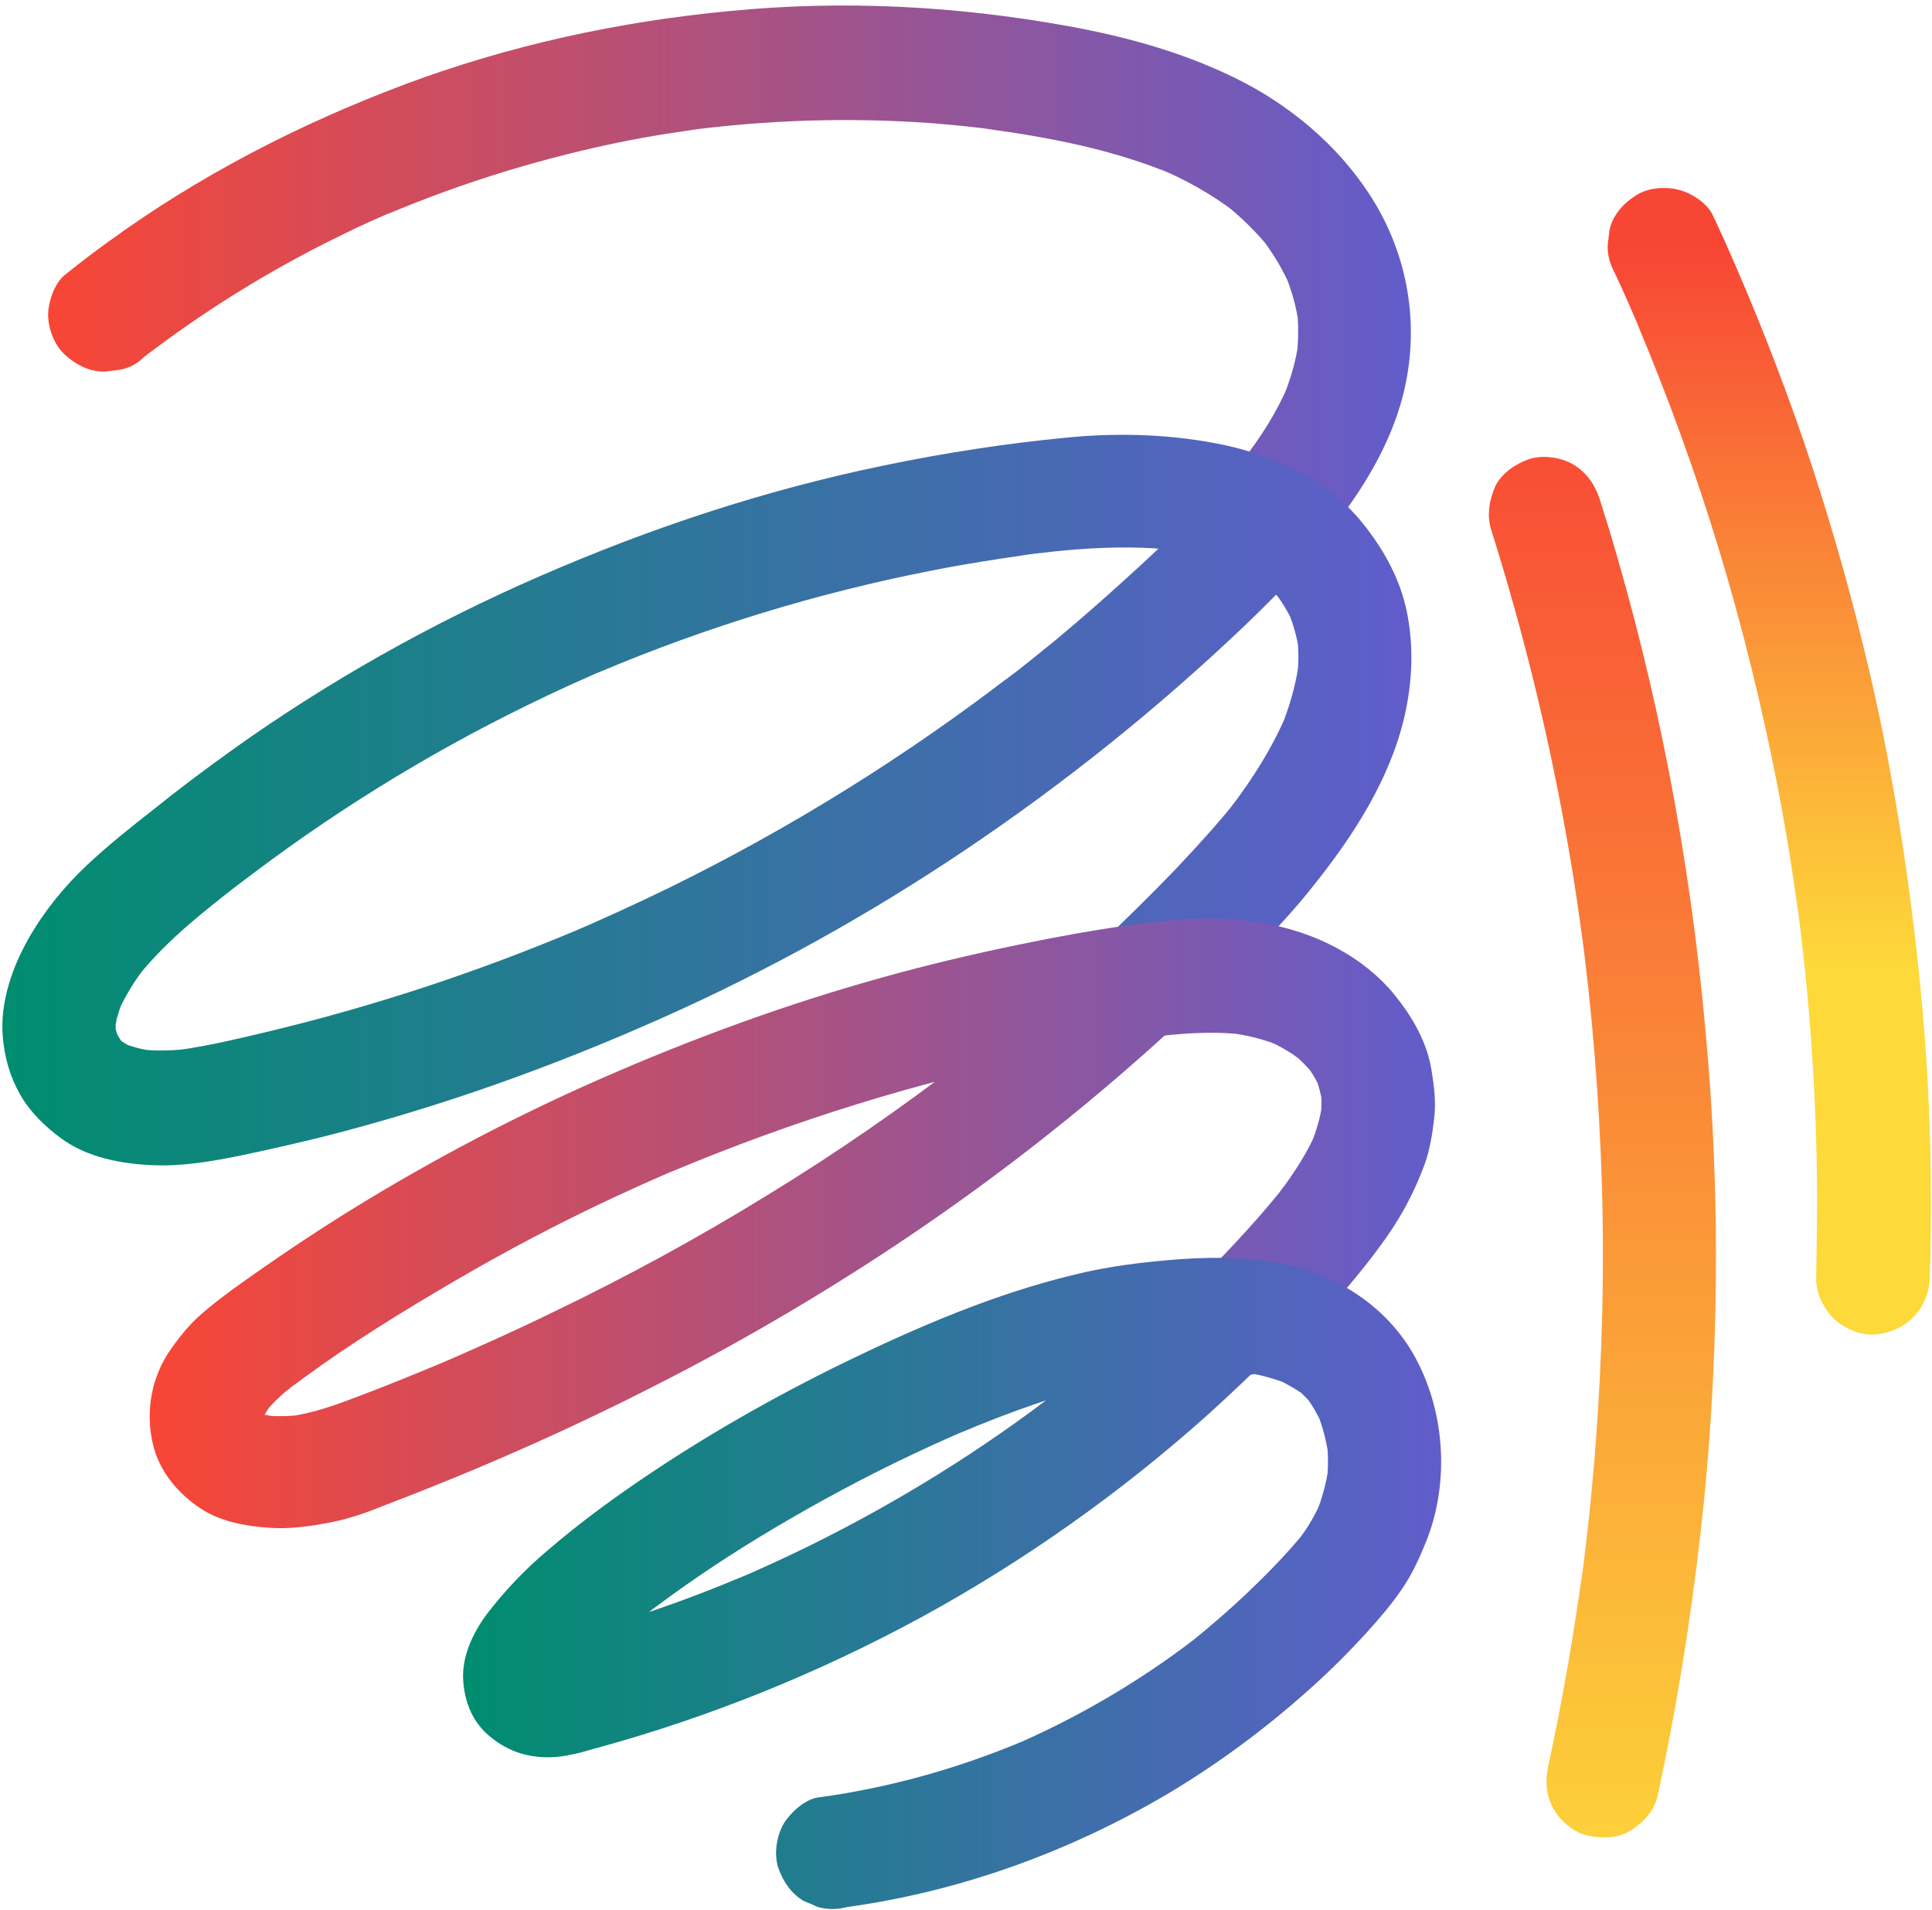 <?xml version="1.0" encoding="UTF-8"?>
<!DOCTYPE svg PUBLIC '-//W3C//DTD SVG 1.0//EN'
          'http://www.w3.org/TR/2001/REC-SVG-20010904/DTD/svg10.dtd'>
<svg height="420.4" preserveAspectRatio="xMidYMid meet" version="1.0" viewBox="-0.5 -1.4 425.4 420.4" width="425.4" xmlns="http://www.w3.org/2000/svg" xmlns:xlink="http://www.w3.org/1999/xlink" zoomAndPan="magnify"
><g
  ><linearGradient gradientUnits="userSpaceOnUse" id="a" x1="10.099" x2="310.196" xlink:actuate="onLoad" xlink:show="other" xlink:type="simple" y1="62.574" y2="62.574"
    ><stop offset="0" stop-color="#f84635"
      /><stop offset="1" stop-color="#615dcb"
    /></linearGradient
    ><path d="M31.4,77c0.5-0.4,0.9-0.7,1.4-1.1c-0.8,0.7-1.7,1.3-2.5,2c13.7-10.6,28.5-19.8,44.1-27.4 c4.4-2.2,8.9-4.2,13.5-6.1c-1,0.4-2,0.8-3,1.3c17.1-7.2,34.9-12.6,53.1-16.2c5.1-1,10.3-1.8,15.5-2.5c-1.1,0.1-2.2,0.3-3.3,0.4 c17.9-2.4,36.1-3,54.2-1.7c5.1,0.4,10.1,0.9,15.2,1.6c-1.1-0.1-2.2-0.3-3.3-0.4c14.1,1.9,28.3,4.6,41.4,10.1c-1-0.4-2-0.8-3-1.3 c5.9,2.5,11.5,5.6,16.6,9.5c-0.8-0.7-1.7-1.3-2.5-2c3.9,3.1,7.5,6.6,10.6,10.5c-0.7-0.8-1.3-1.7-2-2.5c2.6,3.4,4.7,7,6.4,10.9 c-0.4-1-0.8-2-1.3-3c1.4,3.4,2.4,6.9,2.9,10.5c-0.1-1.1-0.3-2.2-0.4-3.3c0.5,3.7,0.4,7.4,0,11c0.1-1.1,0.3-2.2,0.4-3.3 c-0.6,4.3-1.8,8.4-3.5,12.3c0.4-1,0.8-2,1.3-3c-2.6,6.1-6.1,11.6-10.2,16.8c0.7-0.8,1.3-1.7,2-2.5c-1.6,2.1-3.3,4.1-5.1,6.1 c-2.2,2.5-3.7,5.4-3.7,8.8c0,3.1,1.4,6.7,3.7,8.8c2.4,2.2,5.5,3.8,8.8,3.7c3.2-0.1,6.7-1.2,8.8-3.7c9.2-10.5,17.6-22.4,21-36 c3.5-14.1,1.4-28.8-5.9-41.4c-6.8-11.6-17.4-21-29.3-27.2c-12.2-6.3-25.5-10-38.9-12.4c-24.4-4.4-49.2-5.7-73.9-3.3 c-24.7,2.3-49,7.6-72.2,16.3c-23.1,8.7-45.2,20.1-65.2,34.7c-3.2,2.3-6.3,4.7-9.3,7.1c-2.3,1.8-3.7,6-3.7,8.8 c0,3.1,1.4,6.7,3.7,8.8c2.4,2.2,5.5,3.8,8.8,3.7c1.1-0.1,2.2-0.3,3.3-0.4C28,79.6,29.9,78.6,31.4,77L31.4,77z" fill="url(#a)"
  /></g
  ><g
  ><linearGradient gradientUnits="userSpaceOnUse" id="b" x1="0" x2="310.282" xlink:actuate="onLoad" xlink:show="other" xlink:type="simple" y1="174.449" y2="174.449"
    ><stop offset="0" stop-color="#008d6f"
      /><stop offset="1" stop-color="#615dcb"
    /></linearGradient
    ><path d="M269.8,103.8c-6,6.8-12.5,13.1-19.1,19.2 c-6.2,5.7-12.5,11.3-19,16.7c-3.7,3-7.4,6-11.2,8.9c0.8-0.7,1.7-1.3,2.5-2c-23.7,18.3-49.2,34.2-76.1,47.4 c-7.6,3.7-15.3,7.2-23,10.5c1-0.4,2-0.8,3-1.3c-22.3,9.4-45.3,17-68.8,22.6c-6.3,1.5-12.6,3-19,3.9c1.1-0.1,2.2-0.3,3.3-0.4 c-4.3,0.6-8.6,0.8-12.9,0.2c1.1,0.1,2.2,0.3,3.3,0.4c-2.2-0.3-4.3-0.9-6.4-1.7c1,0.4,2,0.8,3,1.3c-1.4-0.6-2.8-1.4-4-2.3 c0.8,0.7,1.7,1.3,2.5,2c-1.2-0.9-2.2-1.9-3.1-3.1c0.7,0.8,1.3,1.7,2,2.5c-0.9-1.2-1.6-2.4-2.2-3.7c0.4,1,0.8,2,1.3,3 c-0.6-1.4-1-2.8-1.2-4.3c0.1,1.1,0.3,2.2,0.4,3.3c-0.2-1.6-0.2-3.3,0.1-4.9c-0.1,1.1-0.3,2.2-0.4,3.3c0.3-2.4,1-4.7,2-6.9 c-0.4,1-0.8,2-1.3,3c1.6-3.6,3.6-6.9,6-9.9c-0.7,0.8-1.3,1.7-2,2.5c6.9-8.8,16.1-15.7,24.8-22.5c-0.8,0.7-1.7,1.3-2.5,2 c19.8-15.3,41.2-28.6,63.7-39.6c6.3-3.1,12.7-6,19.1-8.7c-1,0.4-2,0.8-3,1.3c23.5-9.9,48-17.4,73.1-22.3c7-1.4,14.1-2.5,21.2-3.5 c-1.1,0.1-2.2,0.3-3.3,0.4c12.4-1.7,24.9-2.8,37.4-1.2c-1.1-0.1-2.2-0.3-3.3-0.4c5.4,0.7,10.7,2,15.8,4.1c-1-0.4-2-0.8-3-1.3 c3.3,1.4,6.4,3.1,9.2,5.3c-0.8-0.7-1.7-1.3-2.5-2c2.2,1.7,4.2,3.7,6,5.9c-0.7-0.8-1.3-1.7-2-2.5c1.7,2.3,3.2,4.7,4.3,7.4 c-0.4-1-0.8-2-1.3-3c1.1,2.7,1.9,5.5,2.3,8.4c-0.1-1.1-0.3-2.2-0.4-3.3c0.4,3.3,0.4,6.6-0.1,9.9c0.1-1.1,0.3-2.2,0.4-3.3 c-0.7,4.7-2,9.3-3.9,13.7c0.4-1,0.8-2,1.3-3c-3.2,7.5-7.5,14.3-12.5,20.8c0.7-0.8,1.3-1.7,2-2.5c-4.4,5.6-9.2,10.8-14.1,16 c-5.4,5.6-11,11.1-16.7,16.5c-4.8,4.5-4.9,13.2,0,17.7c5.1,4.7,12.6,4.8,17.7,0c5.5-5.1,10.8-10.3,16-15.7 c4.7-4.8,9.3-9.7,13.4-14.9c8.9-11.1,17-23.6,20.2-37.6c1.7-7.6,2-15.1,0.5-22.7c-1.5-7.4-5.2-14-9.9-19.8 c-7.4-9.1-19-14.6-30.2-17c-11.3-2.4-23-2.8-34.5-1.7c-13.6,1.3-27.3,3.4-40.7,6.2c-26.2,5.4-51.5,13.8-76,24.5 c-23.6,10.3-46.2,23-67.1,37.9c-6,4.3-11.9,8.7-17.6,13.3c-5,3.9-10,7.9-14.6,12.2c-5,4.7-9.5,10.2-12.9,16.2 c-3.6,6.3-6.3,14.1-5.7,21.5c0.4,4.6,1.5,8.7,3.8,12.8c2.3,4,5.5,7.1,9.2,9.8c5.7,4.1,13,5.5,19.9,5.8c6.5,0.3,13-0.8,19.4-2.1 c6.2-1.3,12.3-2.7,18.4-4.2c25.6-6.5,50.5-15.4,74.7-26.2c23.1-10.3,45.4-22.7,66.4-36.8c21.9-14.7,42.6-31.3,61.7-49.5 c4.9-4.7,9.6-9.4,14.1-14.5c2.2-2.5,3.7-5.4,3.7-8.8c0-3.1-1.4-6.7-3.7-8.8c-2.4-2.2-5.5-3.8-8.8-3.7 C275.5,100.3,272,101.3,269.8,103.8L269.8,103.8z" fill="url(#b)"
  /></g
  ><g
  ><linearGradient gradientUnits="userSpaceOnUse" id="c" x1="352.365" x2="352.365" xlink:actuate="onLoad" xlink:show="other" xlink:type="simple" y1="424.387" y2="81.243"
    ><stop offset="0" stop-color="#fdd93a"
      /><stop offset="1" stop-color="#f84635"
    /></linearGradient
    ><path d="M327.8,115.1c7.3,23.1,13,46.6,17.1,70.4 c1.2,6.8,2.2,13.6,3.1,20.5c-0.1-1.1-0.3-2.2-0.4-3.3c2.5,18.7,4,37.4,4.6,56.3c0.6,18.9,0.1,37.8-1.3,56.7 c-0.8,10.6-1.9,21.2-3.3,31.7c0.1-1.1,0.3-2.2,0.4-3.3c-2,14.5-4.5,29-7.6,43.3c-0.7,3.3-0.5,6.7,1.3,9.6c1.5,2.6,4.5,5.1,7.5,5.7 c3.2,0.7,6.8,0.6,9.6-1.3c2.7-1.7,5-4.3,5.7-7.5c4.1-19,7.2-38.2,9.4-57.5c2.1-18.3,3.2-36.6,3.4-55c0.2-18.4-0.5-36.8-2.2-55.1 c-1.7-19.3-4.4-38.6-8.1-57.7c-3.5-18.1-7.9-35.9-13.2-53.5c-0.7-2.2-1.4-4.5-2.1-6.7c-1-3.1-2.9-5.8-5.7-7.5 c-2.7-1.6-6.6-2.2-9.6-1.3c-3,1-5.9,2.9-7.5,5.7C327.5,108.3,326.8,111.8,327.8,115.1L327.8,115.1z" fill="url(#c)"
  /></g
  ><g
  ><linearGradient gradientUnits="userSpaceOnUse" id="d" x1="389.025" x2="389.025" xlink:actuate="onLoad" xlink:show="other" xlink:type="simple" y1="210.976" y2="53.773"
    ><stop offset="0" stop-color="#fdd93a"
      /><stop offset="1" stop-color="#f84635"
    /></linearGradient
    ><path d="M355.1,58.8c2.2,4.7,4.3,9.5,6.3,14.3 c-0.4-1-0.8-2-1.3-3c6.8,16.2,12.8,32.7,17.9,49.5c5.1,16.8,9.3,33.9,12.7,51.1c1.9,9.7,3.5,19.5,4.8,29.4 c-0.1-1.1-0.3-2.2-0.4-3.3c2.9,21.5,4.4,43.2,4.5,64.8c0,6.1-0.1,12.2-0.2,18.3c-0.1,3.1,1.5,6.6,3.7,8.8c2.2,2.2,5.7,3.8,8.8,3.7 c6.9-0.3,12.3-5.5,12.5-12.5c0.5-15.3,0.3-30.5-0.6-45.8c-1-16.2-2.8-32.4-5.2-48.4c-2.3-15.2-5.2-30.3-8.9-45.2 c-3.6-14.8-7.9-29.5-12.8-44c-5.2-15.3-11.2-30.4-17.8-45.2c-0.8-1.7-1.6-3.5-2.4-5.2c-1.2-2.7-4.7-5-7.5-5.7c-3-0.8-7-0.5-9.6,1.3 c-2.7,1.7-5,4.3-5.7,7.5c-0.1,1.1-0.3,2.2-0.4,3.3C353.4,54.7,354,56.8,355.1,58.8L355.1,58.8z" fill="url(#d)"
  /></g
  ><g
  ><linearGradient gradientUnits="userSpaceOnUse" id="e" x1="32.576" x2="315.394" xlink:actuate="onLoad" xlink:show="other" xlink:type="simple" y1="268.207" y2="268.207"
    ><stop offset="0" stop-color="#f84635"
      /><stop offset="1" stop-color="#615dcb"
    /></linearGradient
    ><path d="M241.5,206.5c-10.2,9.5-20.9,18.6-32,27.2 c0.8-0.7,1.7-1.3,2.5-2c-14,10.8-28.6,20.9-43.7,30.1c-15.1,9.3-30.7,17.8-46.7,25.5c-9,4.4-18.2,8.5-27.5,12.5c1-0.4,2-0.8,3-1.3 c-6.2,2.6-12.4,5.1-18.7,7.5c-5,1.9-9.9,3.7-15.2,4.4c1.1-0.1,2.2-0.3,3.3-0.4c-3.1,0.4-6.2,0.5-9.4,0.1c1.1,0.1,2.2,0.3,3.3,0.4 c-1.7-0.2-3.3-0.6-4.9-1.3c1,0.4,2,0.8,3,1.3c-1.1-0.4-2-1-3-1.7c0.8,0.7,1.7,1.3,2.5,2c-0.7-0.6-1.4-1.2-2-2 c0.7,0.8,1.3,1.7,2,2.5c-0.5-0.7-1-1.5-1.3-2.3c0.4,1,0.8,2,1.3,3c-0.4-1.1-0.7-2.1-0.9-3.3c0.1,1.1,0.3,2.2,0.4,3.3 c-0.1-1-0.1-1.9,0-2.9c-0.1,1.1-0.3,2.2-0.4,3.3c0.2-1.2,0.5-2.4,1-3.5c-0.4,1-0.8,2-1.3,3c0.7-1.5,1.5-2.9,2.5-4.2 c-0.7,0.8-1.3,1.7-2,2.5c2.1-2.7,4.7-5.1,7.5-7.2c-0.8,0.7-1.7,1.3-2.5,2c10.4-8,21.6-15.1,32.9-21.8c11.2-6.7,22.8-13,34.6-18.7 c6.7-3.2,13.5-6.3,20.4-9.2c-1,0.4-2,0.8-3,1.3c26.9-11.3,54.9-20,83.6-25.8c8.1-1.6,16.3-3.1,24.6-4.2c-1.1,0.1-2.2,0.3-3.3,0.4 c7.2-0.9,14.4-1.5,21.6-0.6c-1.1-0.1-2.2-0.3-3.3-0.4c3.8,0.5,7.5,1.4,11,2.9c-1-0.4-2-0.8-3-1.3c2.8,1.2,5.4,2.7,7.8,4.6 c-0.8-0.7-1.7-1.3-2.5-2c2,1.5,3.7,3.3,5.3,5.2c-0.7-0.8-1.3-1.7-2-2.5c1.4,1.8,2.5,3.7,3.4,5.7c-0.4-1-0.8-2-1.3-3 c0.8,2,1.3,4,1.6,6.1c-0.1-1.1-0.3-2.2-0.4-3.3c0.3,2.2,0.2,4.5-0.1,6.7c0.1-1.1,0.3-2.2,0.4-3.3c-0.4,3-1.3,5.8-2.4,8.6 c0.4-1,0.8-2,1.3-3c-2.1,4.9-5,9.4-8.3,13.7c0.7-0.8,1.3-1.7,2-2.5c-5.9,7.6-12.6,14.7-19.4,21.6c-2.3,2.3-3.7,5.6-3.7,8.8 c0,3.1,1.4,6.7,3.7,8.8c2.4,2.2,5.5,3.8,8.8,3.7c3.3-0.1,6.5-1.3,8.8-3.7c8.4-8.4,16.7-17.3,23.5-27c3.5-5,6.3-10.4,8.4-16.2 c1.1-3.2,1.6-6.5,2-9.9c0.4-3.5,0-6.9-0.6-10.5c-1-6.3-4.3-11.9-8.3-16.8c-3.3-4-7.6-7.4-12.2-9.9c-10.9-6-23.5-7.4-35.7-6.4 c-11.5,1-23.1,3.1-34.4,5.4c-10.2,2.1-20.4,4.5-30.4,7.3c-20.9,5.8-41.4,13.3-61.3,22c-19,8.3-37.5,18-55.2,28.9 c-8.9,5.5-17.5,11.3-26,17.4c-2.6,1.9-5.1,3.8-7.5,5.9c-2.5,2.2-4.6,4.8-6.5,7.5c-4.3,6-5.7,13.6-4.1,20.7 c1.3,6,5.3,10.9,10.3,14.3c4.4,3,9.8,4,15,4.4c4.7,0.4,9.5-0.3,14.1-1.2c4-0.8,7.7-2.1,11.4-3.6c20.2-7.7,40.1-16.4,59.3-26.2 c18.4-9.3,36.2-19.7,53.4-31.1c17.9-11.9,35-24.9,51.2-39c3.8-3.3,7.5-6.6,11.2-10.1c2.3-2.1,3.7-5.8,3.7-8.8 c0-3.1-1.4-6.7-3.7-8.8C254,201.8,246.6,201.7,241.5,206.5L241.5,206.5z" fill="url(#e)"
  /></g
  ><g
  ><linearGradient gradientUnits="userSpaceOnUse" id="f" x1="101.366" x2="316.752" xlink:actuate="onLoad" xlink:show="other" xlink:type="simple" y1="346.978" y2="346.978"
    ><stop offset="0" stop-color="#008d6f"
      /><stop offset="1" stop-color="#615dcb"
    /></linearGradient
    ><path d="M261.1,279.4c-9.7,9.7-20,18.8-30.8,27.2 c0.8-0.7,1.7-1.3,2.5-2c-17.2,13.3-35.8,24.8-55.3,34.4c-5.5,2.7-11,5.2-16.6,7.6c1-0.4,2-0.8,3-1.3c-7.4,3.1-14.9,6-22.5,8.5 c-3.8,1.3-7.6,2.5-11.5,3.6c-3.8,1.1-7.7,2.4-11.7,3.1c1.1-0.1,2.2-0.3,3.3-0.4c-0.9,0.1-1.7,0.1-2.6,0c1.1,0.1,2.2,0.3,3.3,0.4 c-0.6-0.1-1.1-0.2-1.7-0.4c1,0.4,2,0.8,3,1.3c-0.6-0.3-1.2-0.5-1.7-0.9c0.8,0.7,1.7,1.3,2.5,2c-0.3-0.2-0.6-0.5-0.8-0.8 c0.7,0.8,1.3,1.7,2,2.5c-0.2-0.3-0.4-0.6-0.5-0.9c0.4,1,0.8,2,1.3,3c-0.1-0.3-0.2-0.7-0.3-1.1c0.1,1.1,0.3,2.2,0.4,3.3 c-0.1-0.5-0.1-1,0-1.4c-0.1,1.1-0.3,2.2-0.4,3.3c0.1-0.8,0.4-1.7,0.7-2.4c-0.4,1-0.8,2-1.3,3c0.8-1.8,1.8-3.4,3-4.9 c-0.7,0.8-1.3,1.7-2,2.5c4.9-6.3,11.2-11.4,17.4-16.3c-0.8,0.7-1.7,1.3-2.5,2c8.1-6.2,16.5-11.9,25.2-17.2 c9.7-5.9,19.7-11.4,29.9-16.4c5.8-2.8,11.6-5.5,17.6-8c-1,0.4-2,0.8-3,1.3c10.9-4.6,22.2-8.7,33.8-11.2c2.8-0.6,5.6-1.1,8.5-1.5 c-1.1,0.1-2.2,0.3-3.3,0.4c8.6-1.1,17.5-1.8,26.2-0.7c-1.1-0.1-2.2-0.3-3.3-0.4c3.6,0.5,7.1,1.4,10.5,2.8c-1-0.4-2-0.8-3-1.3 c2.2,1,4.3,2.2,6.3,3.6c-0.8-0.7-1.7-1.3-2.5-2c1.8,1.4,3.4,3,4.8,4.8c-0.7-0.8-1.3-1.7-2-2.5c1.5,2,2.7,4.1,3.7,6.4 c-0.4-1-0.8-2-1.3-3c1.3,3,2.1,6.2,2.6,9.5c-0.1-1.1-0.3-2.2-0.4-3.3c0.4,3.2,0.4,6.4,0,9.5c0.1-1.1,0.3-2.2,0.4-3.3 c-0.5,3.4-1.4,6.7-2.7,9.9c0.4-1,0.8-2,1.3-3c-1.4,3.2-3.1,6.2-5.3,9c0.7-0.8,1.3-1.7,2-2.5c-3.9,4.9-8.3,9.4-12.9,13.8 c-4.5,4.3-9.3,8.4-14.2,12.3c0.8-0.7,1.7-1.3,2.5-2c-12.5,9.6-26.2,17.6-40.7,23.8c1-0.4,2-0.8,3-1.3 c-14.5,6.1-29.8,10.4-45.4,12.5c-2.9,0.4-6.1,3.4-7.5,5.7c-1.6,2.7-2.2,6.6-1.3,9.6c1,3,2.9,5.9,5.7,7.5c1,0.4,2,0.8,3,1.3 c2.2,0.6,4.4,0.6,6.6,0c24.8-3.4,49-12.2,70.5-24.9c11.1-6.6,21.6-14.4,31.2-23c4.5-4,8.7-8.2,12.8-12.7c2.7-3,5.3-6,7.6-9.4 c2.2-3.2,3.8-6.7,5.3-10.4c5.3-13.2,4.2-29.2-2.9-41.5c-5.6-9.6-15.1-16.2-25.7-19c-8.3-2.1-17.1-2.3-25.6-1.7 c-7.8,0.6-15.6,1.5-23.2,3.4c-17.5,4.2-34.3,11.4-50.4,19.2c-15.8,7.7-31.1,16.4-45.6,26.3c-6.9,4.7-13.6,9.7-19.9,15.1 c-5,4.2-9.4,8.8-13.4,14c-3.1,4.1-5.7,9.5-5.3,14.8c0.3,4.4,1.8,8.5,5.1,11.6c2.4,2.2,5.5,4,8.7,4.7c3.5,0.8,6.8,0.7,10.3-0.1 c1.6-0.3,3.1-0.8,4.6-1.2c25.1-6.8,49.4-16.6,72.2-29c22.7-12.4,44-27.5,63.2-44.7c4.5-4.1,9-8.3,13.3-12.6 c2.3-2.3,3.7-5.6,3.7-8.8c0-3.1-1.4-6.7-3.7-8.8c-2.4-2.2-5.5-3.8-8.8-3.7C266.6,275.9,263.5,277,261.1,279.4L261.1,279.4z" fill="url(#f)"
  /></g
></svg
>

